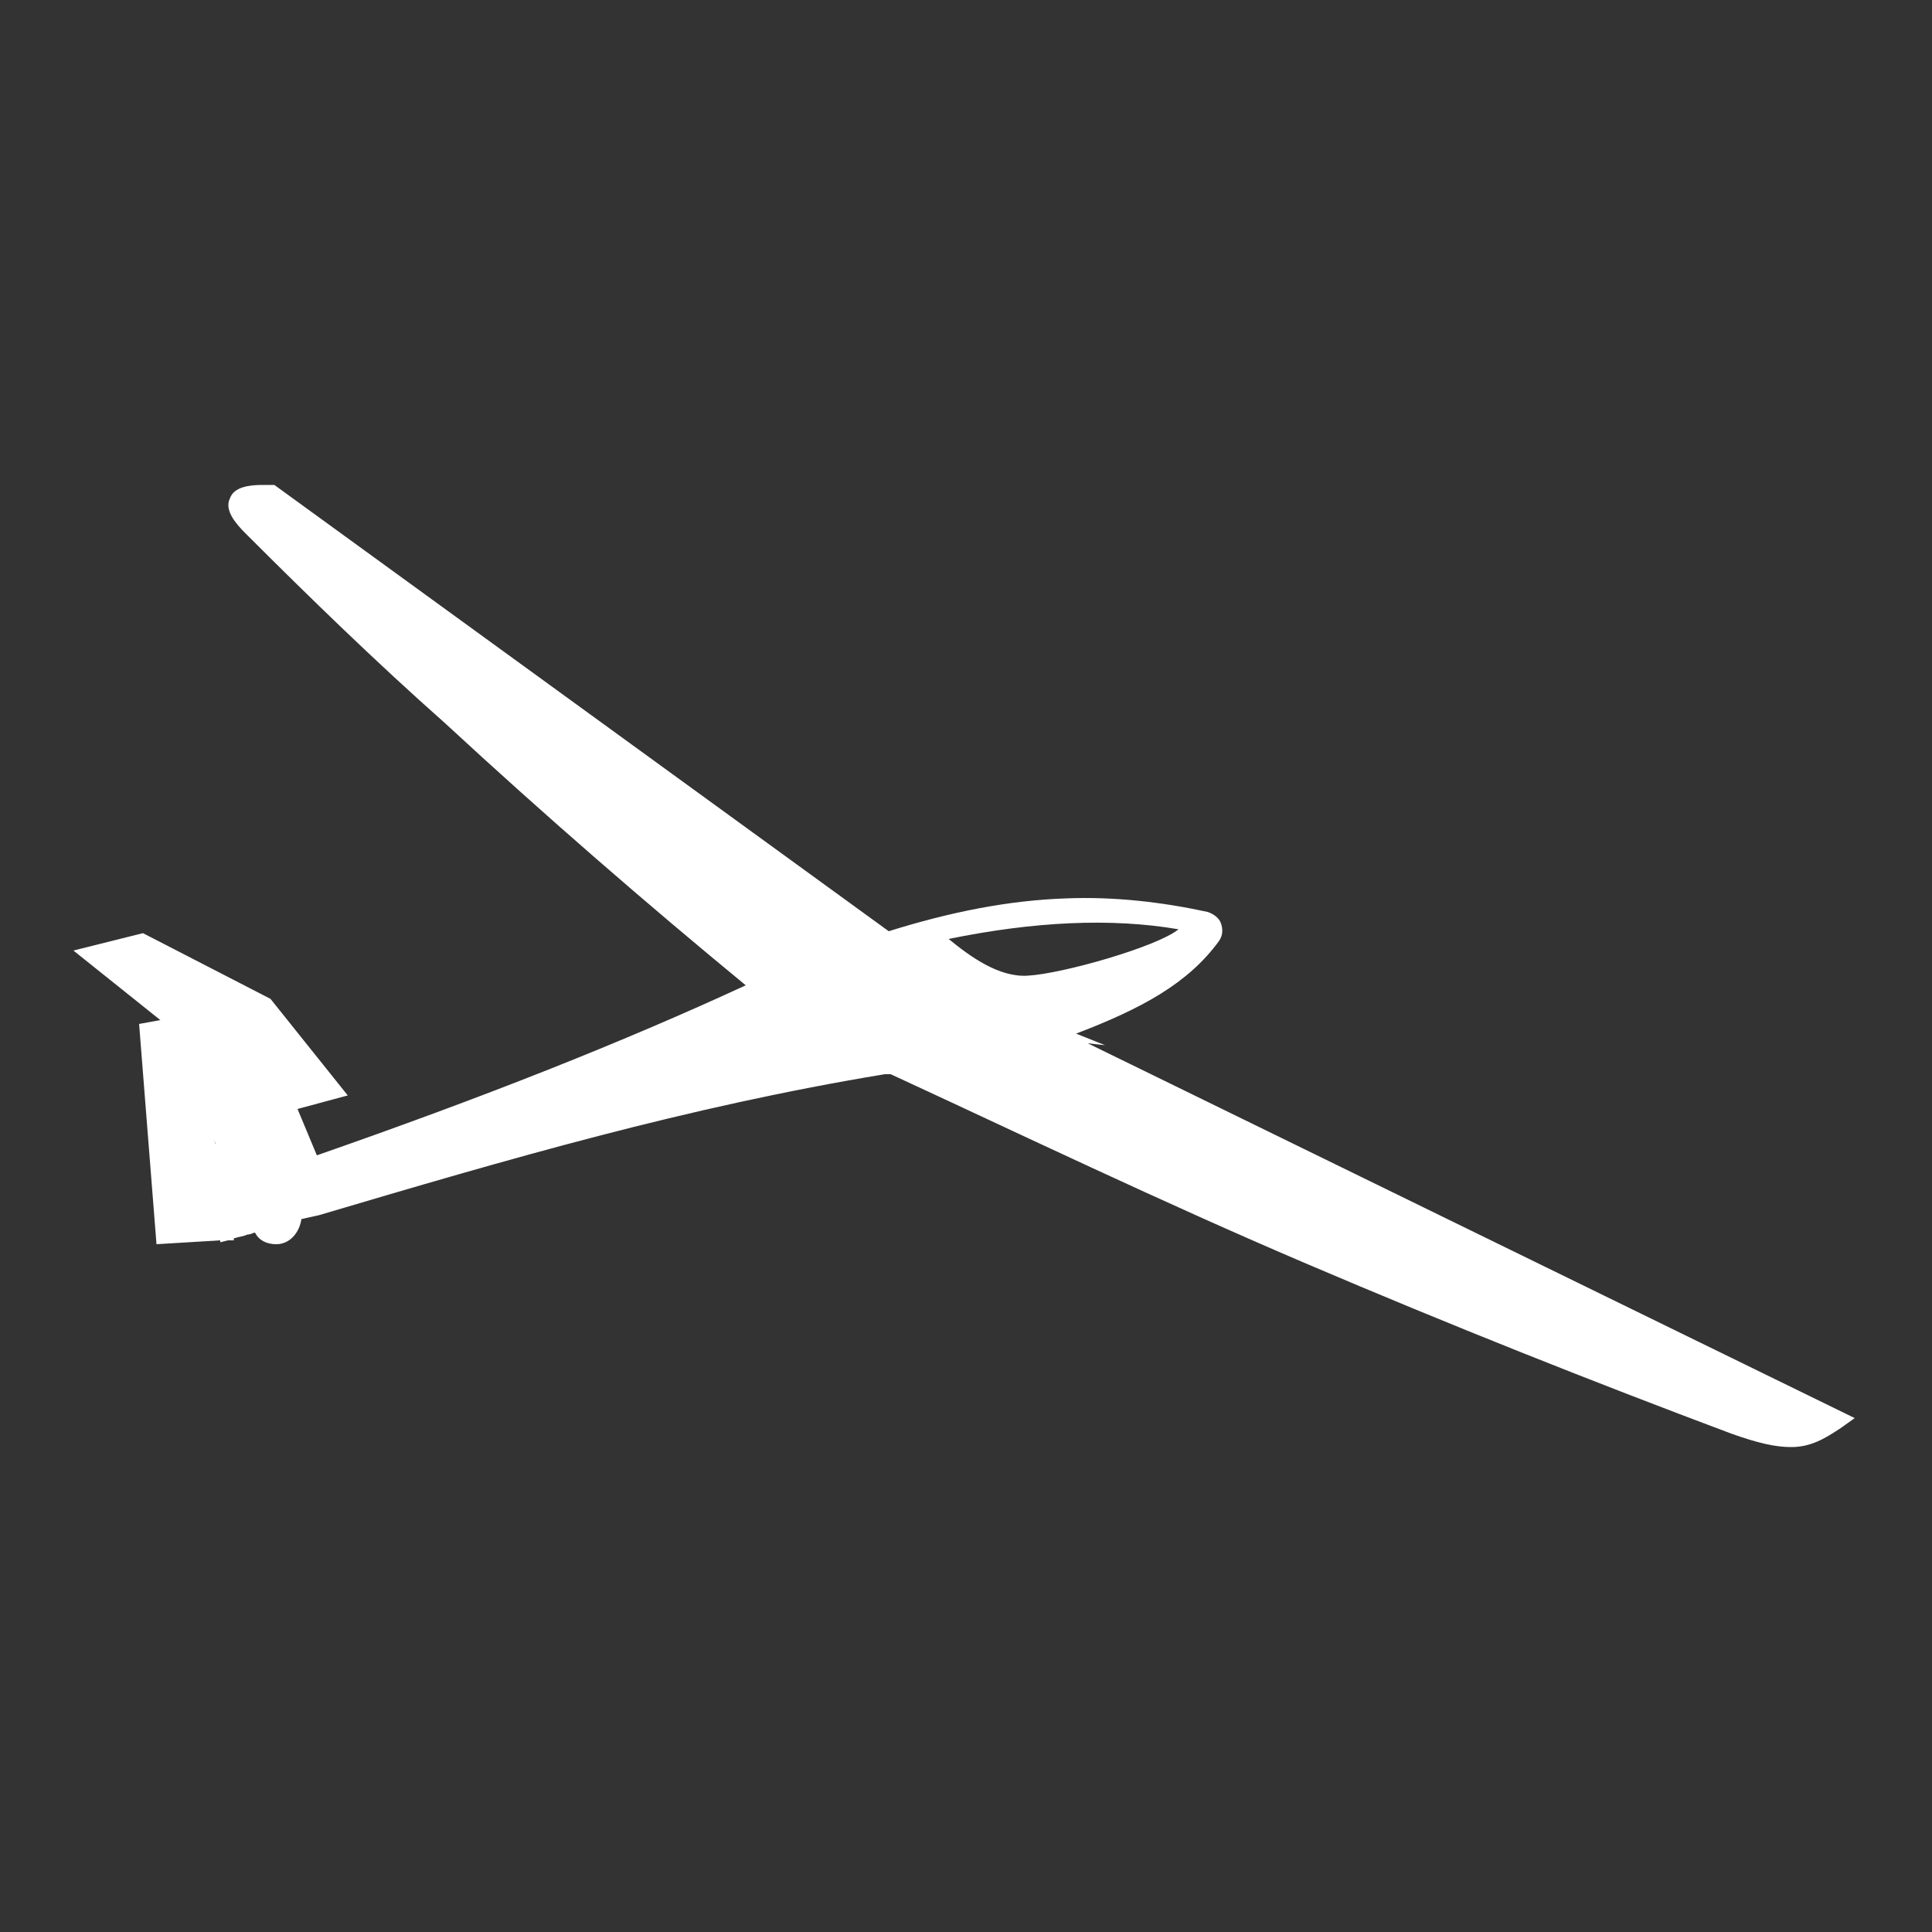 <svg enable-background="new 0 0 100 100" viewBox="0 0 100 100" xmlns="http://www.w3.org/2000/svg"><rect x="0" y="0" width="100" height="100" fill="#333333" stroke="none"/><g fill="#fff"><path d="m 48 48.4 c 4.3 -1 9.1 -1.6 13.7 -.6 .4 1.4 -6.9 3.2 -8.5 3.3 -2.1 0 -3.9 -1.7 -5.2 -2.7 z m -40.2 5 l 1.1 10.4 2.9 -.1 -.7 -4.7 1 4.6 c .5 -.1 1 -.3 1.6 -.5 .1 .4 .4 .7 .8 .7 s .8 -.4 .8 -.9 c 0 -.1 0 -.2 0 -.3 10 -2.9 19.8 -5.8 30.6 -7.6 l .4 -.1 c -2.4 -2.1 5.3 -2.5 6.5 -2 -.8 -.1 -8.3 .1 -6.5 2 7.1 3.4 14.4 6.7 21.6 9.9 7.2 3.1 14.6 6.1 21.9 8.8 2.9 1.1 3.9 .8 5.2 -.2 -40.8 -19.9 -40.8 -19.9 -40.8 -19.9 4.3 -1.5 6.8 -2.9 8.4 -5.1 .3 -.4 0 -.7 -.3 -.8 -2.5 -.6 -4.9 -.8 -7.2 -.7 -3.6 .1 -6.8 .9 -9.3 1.8 -31.6 -23.1 -31.6 -23.1 -31.6 -23.1 -.9 .1 -2.7 -.1 -.9 1.7 3.3 3.3 6.8 6.6 10.3 9.8 5.2 4.8 10.6 9.4 15.9 13.8 l 6.4 -2.2 -6.1 2.4 c -7.6 3.5 -15.5 6.5 -23.4 9.3 l -1.4 -3.1 -.6 .1 -3.4 -3.3 3.4 3 .5 -.1 c 2.4 -.6 2.4 -.6 2.4 -.6 -3.5 -4.4 -3.5 -4.4 -3.5 -4.4 -6.3 -3.2 -6.3 -3.2 -6.3 -3.2 -2.5 .6 -2.5 .6 -2.5 .6 l 4.6 3.7 z"/><path d="m 92.7 74.9 c -.8 0 -1.7 -.2 -3.1 -.7 -7.2 -2.7 -14.5 -5.6 -22 -8.8 s -15 -6.8 -21.5 -9.8 h -.3 c -10.3 1.7 -19.5 4.4 -29.3 7.3 l -.9 .2 c -.1 .7 -.6 1.3 -1.3 1.3 -.5 0 -.9 -.2 -1.1 -.6 -.1 0 -.2 .1 -.4 .1 -.2 .1 -.4 .1 -.7 .2 v .1 h -.3 l -.4 .1 v -.1 l -3.3 .2 -.9 -11.4 1.1 -.2 -4.5 -3.6 3.6 -.9 6.6 3.4 4 5 -2.6 .7 1 2.4 c 8.6 -3 15.7 -5.8 22.2 -8.8 -5.1 -4.2 -10.3 -8.7 -15.6 -13.6 -3.5 -3.1 -6.9 -6.4 -10.3 -9.8 -.5 -.5 -1.1 -1.2 -.8 -1.8 .2 -.6 1 -.7 1.7 -.7 h .4 .2 l 31.8 23.1 c 3.2 -1 6.2 -1.6 9.2 -1.7 2.5 -.1 5 .2 7.3 .7 .3 .1 .6 .3 .7 .6 s .1 .6 -.1 .9 c -1.6 2.2 -4 3.5 -7.4 4.8 l 1.5 .6 -.9 -.1 39.7 19.4 -.7 .5 c -.9 .6 -1.6 1 -2.6 1 z m -46.1 -20.3 c 6.5 3.1 14 6.6 21.5 9.8 7.4 3.2 14.8 6.2 21.9 8.8 2.2 .8 3.2 .8 4 .3 l -41 -20 -.3 -.1 c -1 -.2 -6 .2 -6.2 1 s 0 .1 .1 .2 z m -32.5 7.9 l .1 .5 c 0 .2 .1 .3 .3 .3 .1 0 .3 -.2 .3 -.4 l -.3 -.5 1.9 -.6 c 9.6 -2.8 18.8 -5.5 29 -7.2 -.2 -.4 0 -.7 .1 -.9 .9 -1.5 6.4 -1.6 7.5 -1.2 l 1.3 .5 c 3.6 -1.3 5.7 -2.4 7.1 -3.8 -2 1.3 -7 2.4 -8.1 2.4 h -.1 c -2.2 0 -4 -1.5 -5.3 -2.6 l -.2 -.2 c -.5 .1 -1.1 .3 -1.6 .5 l -6.1 2.3 c -6.8 3.1 -14.3 6.1 -23.5 9.3 l -.4 .1 -1.3 -3.2 -.5 .2 -3.6 -3.5 .7 -.7 3.2 2.8 h .2 l 1.6 -.4 -3 -3.7 -6 -3 -1.3 .3 4.7 3.8 -2.4 .4 1 9.5 1.9 -.1 -.6 -4.1 1 -.2 .9 4.1 c .1 0 .2 0 .2 -.1 .3 -.1 .6 -.2 .8 -.2 z m 35 -13.9 c 1.1 .9 2.6 2 4.1 1.9 1.8 -.1 6.7 -1.5 7.8 -2.4 -3.5 -.6 -7.5 -.4 -11.9 .5 z m -36.1 -22.3 c 0 .1 .2 .3 .6 .7 3.4 3.3 6.8 6.6 10.3 9.7 5.3 4.9 10.6 9.4 15.7 13.6 l 5.2 -1.8 -30.8 -22.3 c -.1 0 -.2 0 -.2 0 -.2 0 -.6 0 -.8 .1 z"/></g></svg>